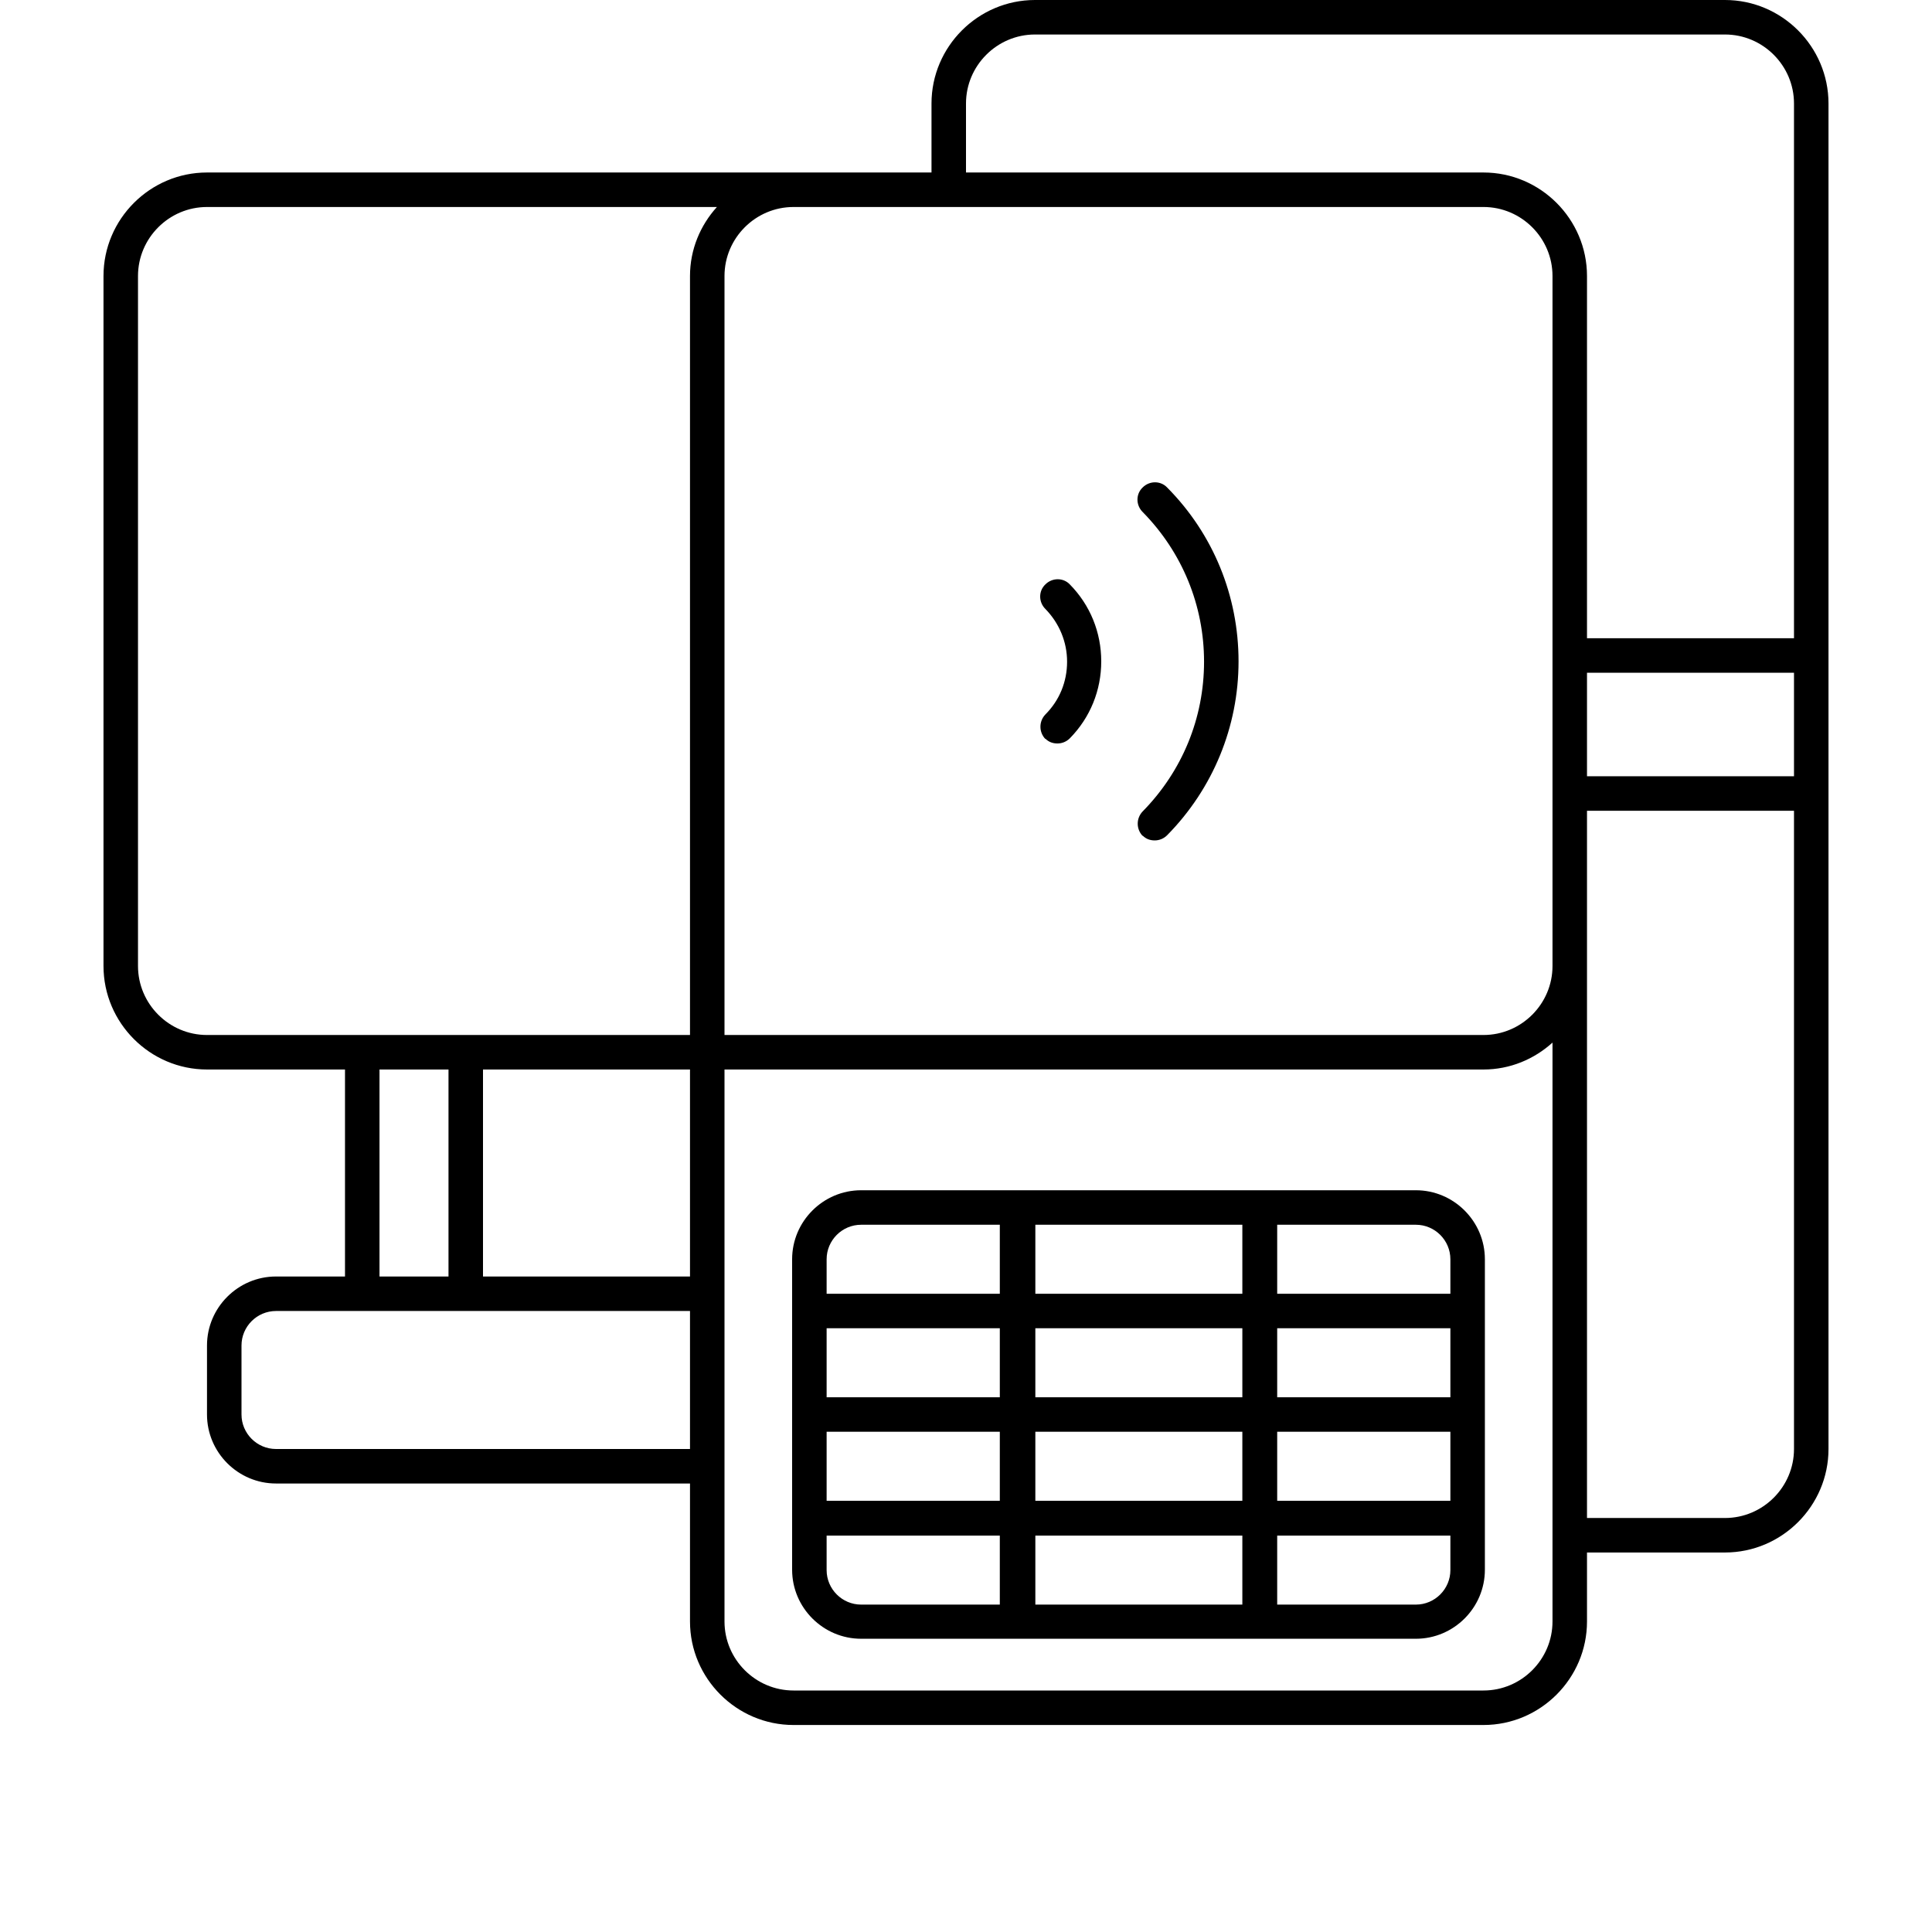 <svg xmlns:xlink="http://www.w3.org/1999/xlink" xmlns="http://www.w3.org/2000/svg" id="All" width="128" height="128" viewBox="0 0 56 56">
  <path d="m30.3,21.41c.1.1.22.14.35.14s.26-.05.36-.15c.59-.6.91-1.39.91-2.23s-.32-1.63-.91-2.23c-.19-.2-.51-.2-.71,0-.2.19-.2.51,0,.71.4.41.63.95.63,1.53s-.22,1.12-.63,1.53c-.19.2-.19.51,0,.71Z"></path>
  <path d="m33.12,24.22c.1.1.22.14.35.14s.26-.05.36-.15c1.33-1.35,2.07-3.15,2.07-5.04s-.73-3.69-2.07-5.04c-.19-.2-.51-.2-.71,0-.2.19-.2.51,0,.71,1.15,1.17,1.78,2.71,1.78,4.34s-.63,3.17-1.78,4.34c-.19.2-.19.51,0,.71Z"></path>
  <path d="m41.04,34.5h-16.08c-1.1,0-2,.9-2,2v1h0v1h0v2h0v1h0v2h0v1h0v1c0,1.1.9,2,2,2h16.08c1.1,0,2-.9,2-2v-1h0v-1h0v-2h0v-1h0v-2h0v-1h0v-1c0-1.1-.9-2-2-2Zm-4.02,1h4.02c.55,0,1,.45,1,1v1h-5.02v-2Zm-1.01,5h-6v-2h6v2Zm-6,1h6v2h-6v-2Zm-1.03-1h-5.02v-2h5.02v2Zm-5.02,3v-2h5.02v2h-5.02Zm13.06-2h5.02v2h-5.02v-2Zm0-3h5.02v2h-5.02v-2Zm-7.01-3h6v2h-6v-2Zm-6.05,1c0-.55.45-1,1-1h4.02v2h-5.02v-1Zm5.02,10.01h-4.02c-.55,0-1-.45-1-1v-1h5.02v2Zm7.03,0h-6v-2h6v2Zm6.03-1c0,.55-.45,1-1,1h-4.02v-2h5.02v1Z"></path>
  <path d="m50,0h-20c-1.65,0-3,1.35-3,3v2H6c-1.65,0-3,1.35-3,3v20c0,1.65,1.35,3,3,3h4v6h-2c-1.1,0-2,.9-2,2v2c0,1.1.9,2,2,2h12v4c0,1.65,1.35,3,3,3h20c1.65,0,3-1.35,3-3v-2h4c1.65,0,3-1.35,3-3V3c0-1.65-1.35-3-3-3Zm-23,6h16c1.1,0,2,.9,2,2v20c0,1.1-.9,2-2,2h-22V8c0-1.1.9-2,2-2h4ZM6,30c-1.1,0-2-.9-2-2V8c0-1.1.9-2,2-2h14.78c-.48.53-.78,1.23-.78,2v22H6Zm14,7h-6v-6h6v6Zm-9-6h2v6h-2v-6Zm-3,11c-.55,0-1-.45-1-1v-2c0-.55.45-1,1-1h12v4h-12Zm37,5c0,1.1-.9,2-2,2h-20c-1.1,0-2-.9-2-2v-4h0v-6h0v-6h22c.77,0,1.47-.3,2-.78v16.78Zm7-5c0,1.1-.9,2-2,2h-4v-20.5h6v18.5Zm0-19.5h-6v-3h6v3Zm0-4h-6v-10.5c0-1.65-1.35-3-3-3h-15v-2c0-1.1.9-2,2-2h20c1.1,0,2,.9,2,2v15.5Z"></path>
</svg>